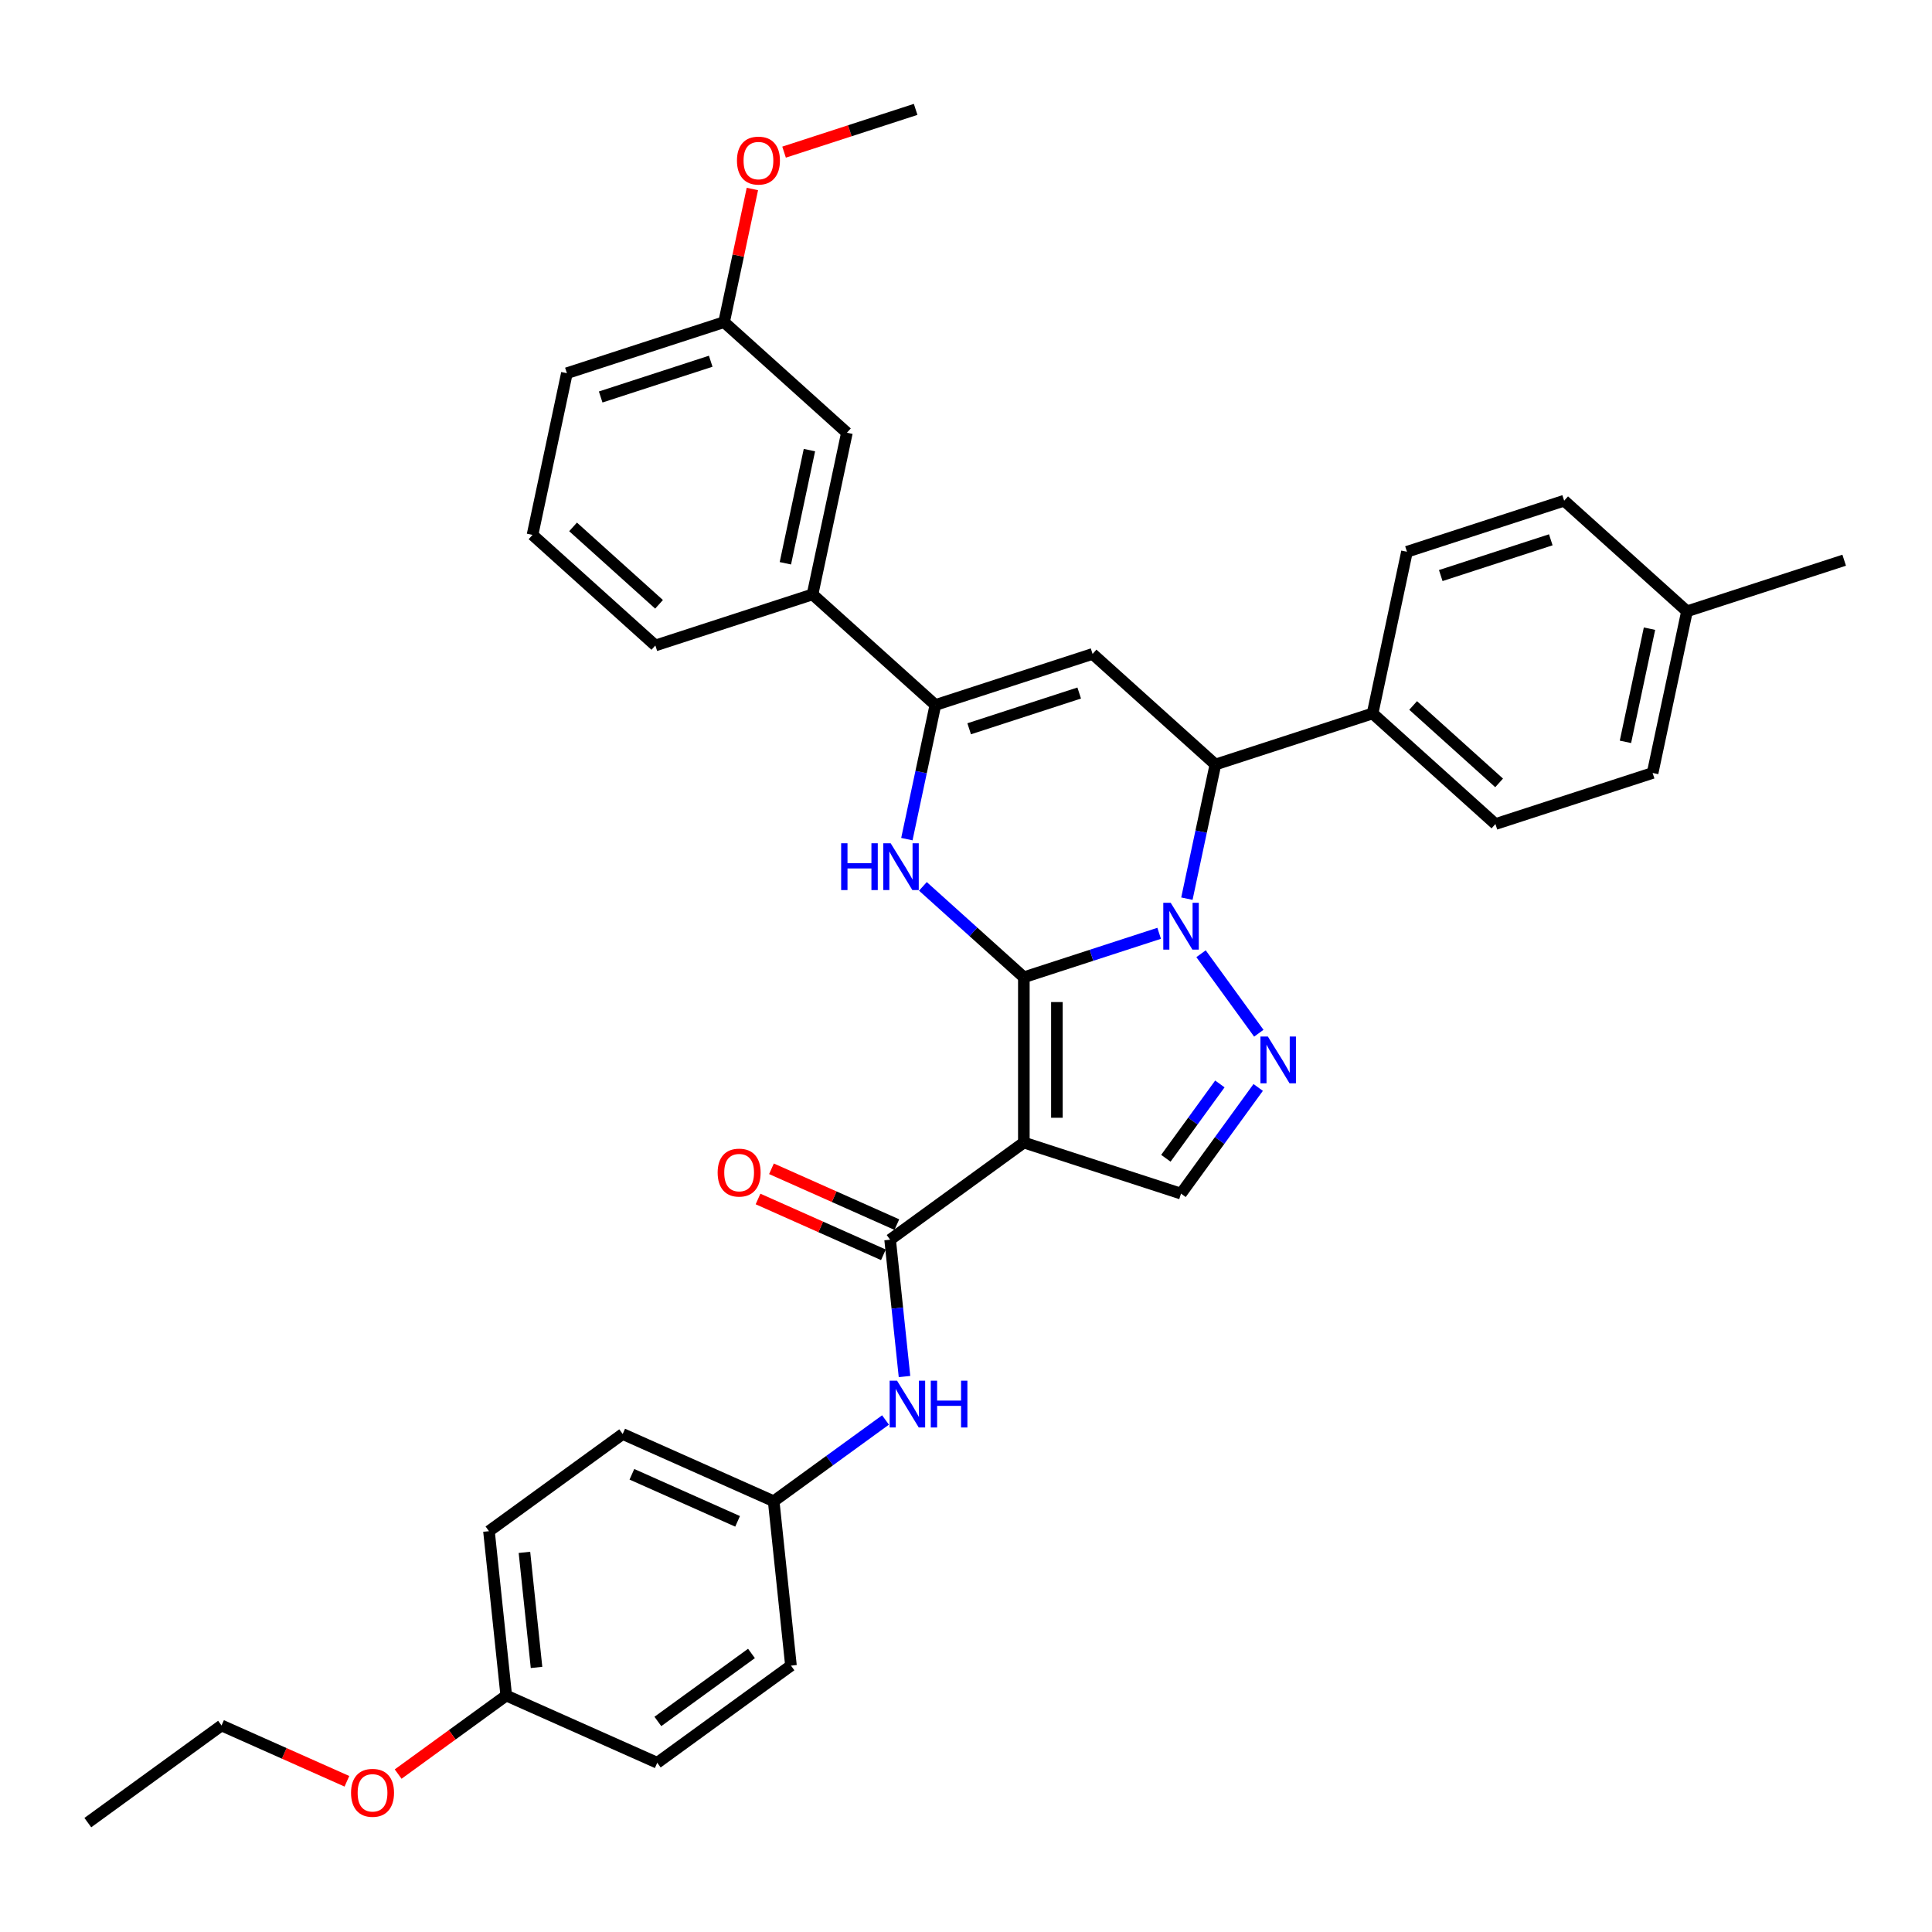 <?xml version='1.0' encoding='iso-8859-1'?>
<svg version='1.1' baseProfile='full'
              xmlns='http://www.w3.org/2000/svg'
                      xmlns:rdkit='http://www.rdkit.org/xml'
                      xmlns:xlink='http://www.w3.org/1999/xlink'
                  xml:space='preserve'
width='1000px' height='1000px' viewBox='0 0 1000 1000'>
<!-- END OF HEADER -->
<rect style='opacity:1.0;fill:#FFFFFF;stroke:none' width='1000' height='1000' x='0' y='0'> </rect>
<path class='bond-0' d='M 529.94,505.833 L 564.958,494.454' style='fill:none;fill-rule:evenodd;stroke:#000000;stroke-width:6px;stroke-linecap:butt;stroke-linejoin:miter;stroke-opacity:1' />
<path class='bond-0' d='M 564.958,494.454 L 599.976,483.076' style='fill:none;fill-rule:evenodd;stroke:#0000FF;stroke-width:6px;stroke-linecap:butt;stroke-linejoin:miter;stroke-opacity:1' />
<path class='bond-1' d='M 529.94,505.833 L 529.94,591.384' style='fill:none;fill-rule:evenodd;stroke:#000000;stroke-width:6px;stroke-linecap:butt;stroke-linejoin:miter;stroke-opacity:1' />
<path class='bond-1' d='M 547.05,518.665 L 547.05,578.551' style='fill:none;fill-rule:evenodd;stroke:#000000;stroke-width:6px;stroke-linecap:butt;stroke-linejoin:miter;stroke-opacity:1' />
<path class='bond-2' d='M 529.94,505.833 L 503.815,482.31' style='fill:none;fill-rule:evenodd;stroke:#000000;stroke-width:6px;stroke-linecap:butt;stroke-linejoin:miter;stroke-opacity:1' />
<path class='bond-2' d='M 503.815,482.31 L 477.69,458.787' style='fill:none;fill-rule:evenodd;stroke:#0000FF;stroke-width:6px;stroke-linecap:butt;stroke-linejoin:miter;stroke-opacity:1' />
<path class='bond-3' d='M 621.659,493.649 L 651.554,534.796' style='fill:none;fill-rule:evenodd;stroke:#0000FF;stroke-width:6px;stroke-linecap:butt;stroke-linejoin:miter;stroke-opacity:1' />
<path class='bond-6' d='M 614.333,465.143 L 621.712,430.429' style='fill:none;fill-rule:evenodd;stroke:#0000FF;stroke-width:6px;stroke-linecap:butt;stroke-linejoin:miter;stroke-opacity:1' />
<path class='bond-6' d='M 621.712,430.429 L 629.09,395.715' style='fill:none;fill-rule:evenodd;stroke:#000000;stroke-width:6px;stroke-linecap:butt;stroke-linejoin:miter;stroke-opacity:1' />
<path class='bond-7' d='M 529.94,591.384 L 460.727,641.669' style='fill:none;fill-rule:evenodd;stroke:#000000;stroke-width:6px;stroke-linecap:butt;stroke-linejoin:miter;stroke-opacity:1' />
<path class='bond-8' d='M 529.94,591.384 L 611.303,617.82' style='fill:none;fill-rule:evenodd;stroke:#000000;stroke-width:6px;stroke-linecap:butt;stroke-linejoin:miter;stroke-opacity:1' />
<path class='bond-4' d='M 469.392,434.335 L 476.771,399.621' style='fill:none;fill-rule:evenodd;stroke:#0000FF;stroke-width:6px;stroke-linecap:butt;stroke-linejoin:miter;stroke-opacity:1' />
<path class='bond-4' d='M 476.771,399.621 L 484.15,364.906' style='fill:none;fill-rule:evenodd;stroke:#000000;stroke-width:6px;stroke-linecap:butt;stroke-linejoin:miter;stroke-opacity:1' />
<path class='bond-35' d='M 651.234,562.861 L 631.269,590.341' style='fill:none;fill-rule:evenodd;stroke:#0000FF;stroke-width:6px;stroke-linecap:butt;stroke-linejoin:miter;stroke-opacity:1' />
<path class='bond-35' d='M 631.269,590.341 L 611.303,617.82' style='fill:none;fill-rule:evenodd;stroke:#000000;stroke-width:6px;stroke-linecap:butt;stroke-linejoin:miter;stroke-opacity:1' />
<path class='bond-35' d='M 631.402,561.048 L 617.426,580.283' style='fill:none;fill-rule:evenodd;stroke:#0000FF;stroke-width:6px;stroke-linecap:butt;stroke-linejoin:miter;stroke-opacity:1' />
<path class='bond-35' d='M 617.426,580.283 L 603.45,599.519' style='fill:none;fill-rule:evenodd;stroke:#000000;stroke-width:6px;stroke-linecap:butt;stroke-linejoin:miter;stroke-opacity:1' />
<path class='bond-5' d='M 484.15,364.906 L 565.514,338.47' style='fill:none;fill-rule:evenodd;stroke:#000000;stroke-width:6px;stroke-linecap:butt;stroke-linejoin:miter;stroke-opacity:1' />
<path class='bond-5' d='M 501.642,377.214 L 558.596,358.708' style='fill:none;fill-rule:evenodd;stroke:#000000;stroke-width:6px;stroke-linecap:butt;stroke-linejoin:miter;stroke-opacity:1' />
<path class='bond-10' d='M 484.15,364.906 L 420.573,307.662' style='fill:none;fill-rule:evenodd;stroke:#000000;stroke-width:6px;stroke-linecap:butt;stroke-linejoin:miter;stroke-opacity:1' />
<path class='bond-36' d='M 565.514,338.47 L 629.09,395.715' style='fill:none;fill-rule:evenodd;stroke:#000000;stroke-width:6px;stroke-linecap:butt;stroke-linejoin:miter;stroke-opacity:1' />
<path class='bond-11' d='M 629.09,395.715 L 710.454,369.278' style='fill:none;fill-rule:evenodd;stroke:#000000;stroke-width:6px;stroke-linecap:butt;stroke-linejoin:miter;stroke-opacity:1' />
<path class='bond-9' d='M 460.727,641.669 L 464.45,677.084' style='fill:none;fill-rule:evenodd;stroke:#000000;stroke-width:6px;stroke-linecap:butt;stroke-linejoin:miter;stroke-opacity:1' />
<path class='bond-9' d='M 464.45,677.084 L 468.172,712.499' style='fill:none;fill-rule:evenodd;stroke:#0000FF;stroke-width:6px;stroke-linecap:butt;stroke-linejoin:miter;stroke-opacity:1' />
<path class='bond-12' d='M 464.207,633.854 L 431.76,619.407' style='fill:none;fill-rule:evenodd;stroke:#000000;stroke-width:6px;stroke-linecap:butt;stroke-linejoin:miter;stroke-opacity:1' />
<path class='bond-12' d='M 431.76,619.407 L 399.313,604.961' style='fill:none;fill-rule:evenodd;stroke:#FF0000;stroke-width:6px;stroke-linecap:butt;stroke-linejoin:miter;stroke-opacity:1' />
<path class='bond-12' d='M 457.248,649.485 L 424.801,635.038' style='fill:none;fill-rule:evenodd;stroke:#000000;stroke-width:6px;stroke-linecap:butt;stroke-linejoin:miter;stroke-opacity:1' />
<path class='bond-12' d='M 424.801,635.038 L 392.354,620.592' style='fill:none;fill-rule:evenodd;stroke:#FF0000;stroke-width:6px;stroke-linecap:butt;stroke-linejoin:miter;stroke-opacity:1' />
<path class='bond-16' d='M 458.343,734.981 L 429.4,756.009' style='fill:none;fill-rule:evenodd;stroke:#0000FF;stroke-width:6px;stroke-linecap:butt;stroke-linejoin:miter;stroke-opacity:1' />
<path class='bond-16' d='M 429.4,756.009 L 400.458,777.037' style='fill:none;fill-rule:evenodd;stroke:#000000;stroke-width:6px;stroke-linecap:butt;stroke-linejoin:miter;stroke-opacity:1' />
<path class='bond-13' d='M 420.573,307.662 L 438.36,223.98' style='fill:none;fill-rule:evenodd;stroke:#000000;stroke-width:6px;stroke-linecap:butt;stroke-linejoin:miter;stroke-opacity:1' />
<path class='bond-13' d='M 406.505,291.552 L 418.956,232.975' style='fill:none;fill-rule:evenodd;stroke:#000000;stroke-width:6px;stroke-linecap:butt;stroke-linejoin:miter;stroke-opacity:1' />
<path class='bond-28' d='M 420.573,307.662 L 339.209,334.098' style='fill:none;fill-rule:evenodd;stroke:#000000;stroke-width:6px;stroke-linecap:butt;stroke-linejoin:miter;stroke-opacity:1' />
<path class='bond-14' d='M 710.454,369.278 L 774.031,426.523' style='fill:none;fill-rule:evenodd;stroke:#000000;stroke-width:6px;stroke-linecap:butt;stroke-linejoin:miter;stroke-opacity:1' />
<path class='bond-14' d='M 731.44,365.149 L 775.943,405.221' style='fill:none;fill-rule:evenodd;stroke:#000000;stroke-width:6px;stroke-linecap:butt;stroke-linejoin:miter;stroke-opacity:1' />
<path class='bond-15' d='M 710.454,369.278 L 728.241,285.596' style='fill:none;fill-rule:evenodd;stroke:#000000;stroke-width:6px;stroke-linecap:butt;stroke-linejoin:miter;stroke-opacity:1' />
<path class='bond-17' d='M 438.36,223.98 L 374.783,166.736' style='fill:none;fill-rule:evenodd;stroke:#000000;stroke-width:6px;stroke-linecap:butt;stroke-linejoin:miter;stroke-opacity:1' />
<path class='bond-20' d='M 774.031,426.523 L 855.395,400.086' style='fill:none;fill-rule:evenodd;stroke:#000000;stroke-width:6px;stroke-linecap:butt;stroke-linejoin:miter;stroke-opacity:1' />
<path class='bond-19' d='M 728.241,285.596 L 809.605,259.16' style='fill:none;fill-rule:evenodd;stroke:#000000;stroke-width:6px;stroke-linecap:butt;stroke-linejoin:miter;stroke-opacity:1' />
<path class='bond-19' d='M 745.733,297.904 L 802.688,279.398' style='fill:none;fill-rule:evenodd;stroke:#000000;stroke-width:6px;stroke-linecap:butt;stroke-linejoin:miter;stroke-opacity:1' />
<path class='bond-22' d='M 400.458,777.037 L 409.4,862.119' style='fill:none;fill-rule:evenodd;stroke:#000000;stroke-width:6px;stroke-linecap:butt;stroke-linejoin:miter;stroke-opacity:1' />
<path class='bond-23' d='M 400.458,777.037 L 322.303,742.24' style='fill:none;fill-rule:evenodd;stroke:#000000;stroke-width:6px;stroke-linecap:butt;stroke-linejoin:miter;stroke-opacity:1' />
<path class='bond-23' d='M 381.775,787.448 L 327.067,763.091' style='fill:none;fill-rule:evenodd;stroke:#000000;stroke-width:6px;stroke-linecap:butt;stroke-linejoin:miter;stroke-opacity:1' />
<path class='bond-26' d='M 374.783,166.736 L 382.108,132.278' style='fill:none;fill-rule:evenodd;stroke:#000000;stroke-width:6px;stroke-linecap:butt;stroke-linejoin:miter;stroke-opacity:1' />
<path class='bond-26' d='M 382.108,132.278 L 389.432,97.82' style='fill:none;fill-rule:evenodd;stroke:#FF0000;stroke-width:6px;stroke-linecap:butt;stroke-linejoin:miter;stroke-opacity:1' />
<path class='bond-37' d='M 374.783,166.736 L 293.42,193.172' style='fill:none;fill-rule:evenodd;stroke:#000000;stroke-width:6px;stroke-linecap:butt;stroke-linejoin:miter;stroke-opacity:1' />
<path class='bond-37' d='M 367.866,186.974 L 310.912,205.479' style='fill:none;fill-rule:evenodd;stroke:#000000;stroke-width:6px;stroke-linecap:butt;stroke-linejoin:miter;stroke-opacity:1' />
<path class='bond-18' d='M 262.034,877.608 L 253.091,792.526' style='fill:none;fill-rule:evenodd;stroke:#000000;stroke-width:6px;stroke-linecap:butt;stroke-linejoin:miter;stroke-opacity:1' />
<path class='bond-18' d='M 277.709,863.057 L 271.449,803.5' style='fill:none;fill-rule:evenodd;stroke:#000000;stroke-width:6px;stroke-linecap:butt;stroke-linejoin:miter;stroke-opacity:1' />
<path class='bond-27' d='M 262.034,877.608 L 234.058,897.934' style='fill:none;fill-rule:evenodd;stroke:#000000;stroke-width:6px;stroke-linecap:butt;stroke-linejoin:miter;stroke-opacity:1' />
<path class='bond-27' d='M 234.058,897.934 L 206.082,918.259' style='fill:none;fill-rule:evenodd;stroke:#FF0000;stroke-width:6px;stroke-linecap:butt;stroke-linejoin:miter;stroke-opacity:1' />
<path class='bond-38' d='M 262.034,877.608 L 340.188,912.405' style='fill:none;fill-rule:evenodd;stroke:#000000;stroke-width:6px;stroke-linecap:butt;stroke-linejoin:miter;stroke-opacity:1' />
<path class='bond-21' d='M 809.605,259.16 L 873.182,316.404' style='fill:none;fill-rule:evenodd;stroke:#000000;stroke-width:6px;stroke-linecap:butt;stroke-linejoin:miter;stroke-opacity:1' />
<path class='bond-39' d='M 855.395,400.086 L 873.182,316.404' style='fill:none;fill-rule:evenodd;stroke:#000000;stroke-width:6px;stroke-linecap:butt;stroke-linejoin:miter;stroke-opacity:1' />
<path class='bond-39' d='M 841.326,383.976 L 853.777,325.399' style='fill:none;fill-rule:evenodd;stroke:#000000;stroke-width:6px;stroke-linecap:butt;stroke-linejoin:miter;stroke-opacity:1' />
<path class='bond-32' d='M 873.182,316.404 L 954.545,289.968' style='fill:none;fill-rule:evenodd;stroke:#000000;stroke-width:6px;stroke-linecap:butt;stroke-linejoin:miter;stroke-opacity:1' />
<path class='bond-25' d='M 409.4,862.119 L 340.188,912.405' style='fill:none;fill-rule:evenodd;stroke:#000000;stroke-width:6px;stroke-linecap:butt;stroke-linejoin:miter;stroke-opacity:1' />
<path class='bond-25' d='M 388.961,855.82 L 340.513,891.02' style='fill:none;fill-rule:evenodd;stroke:#000000;stroke-width:6px;stroke-linecap:butt;stroke-linejoin:miter;stroke-opacity:1' />
<path class='bond-24' d='M 322.303,742.24 L 253.091,792.526' style='fill:none;fill-rule:evenodd;stroke:#000000;stroke-width:6px;stroke-linecap:butt;stroke-linejoin:miter;stroke-opacity:1' />
<path class='bond-33' d='M 405.831,78.746 L 439.883,67.681' style='fill:none;fill-rule:evenodd;stroke:#FF0000;stroke-width:6px;stroke-linecap:butt;stroke-linejoin:miter;stroke-opacity:1' />
<path class='bond-33' d='M 439.883,67.681 L 473.934,56.617' style='fill:none;fill-rule:evenodd;stroke:#000000;stroke-width:6px;stroke-linecap:butt;stroke-linejoin:miter;stroke-opacity:1' />
<path class='bond-31' d='M 179.561,921.99 L 147.114,907.543' style='fill:none;fill-rule:evenodd;stroke:#FF0000;stroke-width:6px;stroke-linecap:butt;stroke-linejoin:miter;stroke-opacity:1' />
<path class='bond-31' d='M 147.114,907.543 L 114.667,893.097' style='fill:none;fill-rule:evenodd;stroke:#000000;stroke-width:6px;stroke-linecap:butt;stroke-linejoin:miter;stroke-opacity:1' />
<path class='bond-29' d='M 339.209,334.098 L 275.633,276.854' style='fill:none;fill-rule:evenodd;stroke:#000000;stroke-width:6px;stroke-linecap:butt;stroke-linejoin:miter;stroke-opacity:1' />
<path class='bond-29' d='M 341.122,312.796 L 296.618,272.725' style='fill:none;fill-rule:evenodd;stroke:#000000;stroke-width:6px;stroke-linecap:butt;stroke-linejoin:miter;stroke-opacity:1' />
<path class='bond-30' d='M 275.633,276.854 L 293.42,193.172' style='fill:none;fill-rule:evenodd;stroke:#000000;stroke-width:6px;stroke-linecap:butt;stroke-linejoin:miter;stroke-opacity:1' />
<path class='bond-34' d='M 114.667,893.097 L 45.455,943.383' style='fill:none;fill-rule:evenodd;stroke:#000000;stroke-width:6px;stroke-linecap:butt;stroke-linejoin:miter;stroke-opacity:1' />
<path  class='atom-1' d='M 605.948 467.282
L 613.887 480.115
Q 614.674 481.381, 615.94 483.673
Q 617.206 485.966, 617.275 486.103
L 617.275 467.282
L 620.492 467.282
L 620.492 491.51
L 617.172 491.51
L 608.651 477.48
Q 607.659 475.837, 606.598 473.955
Q 605.571 472.073, 605.263 471.491
L 605.263 491.51
L 602.115 491.51
L 602.115 467.282
L 605.948 467.282
' fill='#0000FF'/>
<path  class='atom-3' d='M 435.376 436.474
L 438.661 436.474
L 438.661 446.774
L 451.049 446.774
L 451.049 436.474
L 454.334 436.474
L 454.334 460.702
L 451.049 460.702
L 451.049 449.512
L 438.661 449.512
L 438.661 460.702
L 435.376 460.702
L 435.376 436.474
' fill='#0000FF'/>
<path  class='atom-3' d='M 461.007 436.474
L 468.947 449.307
Q 469.734 450.573, 471 452.865
Q 472.266 455.158, 472.334 455.295
L 472.334 436.474
L 475.551 436.474
L 475.551 460.702
L 472.232 460.702
L 463.711 446.672
Q 462.718 445.029, 461.658 443.147
Q 460.631 441.265, 460.323 440.683
L 460.323 460.702
L 457.175 460.702
L 457.175 436.474
L 461.007 436.474
' fill='#0000FF'/>
<path  class='atom-4' d='M 656.233 536.494
L 664.173 549.327
Q 664.96 550.593, 666.226 552.886
Q 667.492 555.178, 667.56 555.315
L 667.56 536.494
L 670.777 536.494
L 670.777 560.722
L 667.458 560.722
L 658.937 546.692
Q 657.944 545.049, 656.884 543.167
Q 655.857 541.285, 655.549 540.703
L 655.549 560.722
L 652.401 560.722
L 652.401 536.494
L 656.233 536.494
' fill='#0000FF'/>
<path  class='atom-10' d='M 464.314 714.637
L 472.254 727.47
Q 473.041 728.736, 474.307 731.029
Q 475.573 733.322, 475.641 733.459
L 475.641 714.637
L 478.858 714.637
L 478.858 738.865
L 475.539 738.865
L 467.018 724.835
Q 466.025 723.192, 464.965 721.31
Q 463.938 719.428, 463.63 718.846
L 463.63 738.865
L 460.482 738.865
L 460.482 714.637
L 464.314 714.637
' fill='#0000FF'/>
<path  class='atom-10' d='M 481.767 714.637
L 485.052 714.637
L 485.052 724.938
L 497.44 724.938
L 497.44 714.637
L 500.725 714.637
L 500.725 738.865
L 497.44 738.865
L 497.44 727.675
L 485.052 727.675
L 485.052 738.865
L 481.767 738.865
L 481.767 714.637
' fill='#0000FF'/>
<path  class='atom-13' d='M 371.451 606.941
Q 371.451 601.123, 374.326 597.872
Q 377.2 594.622, 382.573 594.622
Q 387.945 594.622, 390.82 597.872
Q 393.694 601.123, 393.694 606.941
Q 393.694 612.827, 390.786 616.18
Q 387.877 619.5, 382.573 619.5
Q 377.234 619.5, 374.326 616.18
Q 371.451 612.861, 371.451 606.941
M 382.573 616.762
Q 386.269 616.762, 388.253 614.298
Q 390.272 611.8, 390.272 606.941
Q 390.272 602.184, 388.253 599.789
Q 386.269 597.359, 382.573 597.359
Q 378.877 597.359, 376.858 599.755
Q 374.873 602.15, 374.873 606.941
Q 374.873 611.834, 376.858 614.298
Q 378.877 616.762, 382.573 616.762
' fill='#FF0000'/>
<path  class='atom-27' d='M 381.449 83.123
Q 381.449 77.305, 384.323 74.054
Q 387.198 70.803, 392.571 70.803
Q 397.943 70.803, 400.818 74.054
Q 403.692 77.305, 403.692 83.123
Q 403.692 89.008, 400.783 92.362
Q 397.875 95.681, 392.571 95.681
Q 387.232 95.681, 384.323 92.362
Q 381.449 89.043, 381.449 83.123
M 392.571 92.944
Q 396.266 92.944, 398.251 90.48
Q 400.27 87.982, 400.27 83.123
Q 400.27 78.366, 398.251 75.971
Q 396.266 73.541, 392.571 73.541
Q 388.875 73.541, 386.856 75.936
Q 384.871 78.332, 384.871 83.123
Q 384.871 88.016, 386.856 90.48
Q 388.875 92.944, 392.571 92.944
' fill='#FF0000'/>
<path  class='atom-28' d='M 181.7 927.962
Q 181.7 922.145, 184.574 918.894
Q 187.449 915.643, 192.821 915.643
Q 198.194 915.643, 201.068 918.894
Q 203.943 922.145, 203.943 927.962
Q 203.943 933.848, 201.034 937.202
Q 198.126 940.521, 192.821 940.521
Q 187.483 940.521, 184.574 937.202
Q 181.7 933.882, 181.7 927.962
M 192.821 937.783
Q 196.517 937.783, 198.502 935.32
Q 200.521 932.821, 200.521 927.962
Q 200.521 923.205, 198.502 920.81
Q 196.517 918.38, 192.821 918.38
Q 189.126 918.38, 187.107 920.776
Q 185.122 923.171, 185.122 927.962
Q 185.122 932.856, 187.107 935.32
Q 189.126 937.783, 192.821 937.783
' fill='#FF0000'/>
</svg>
